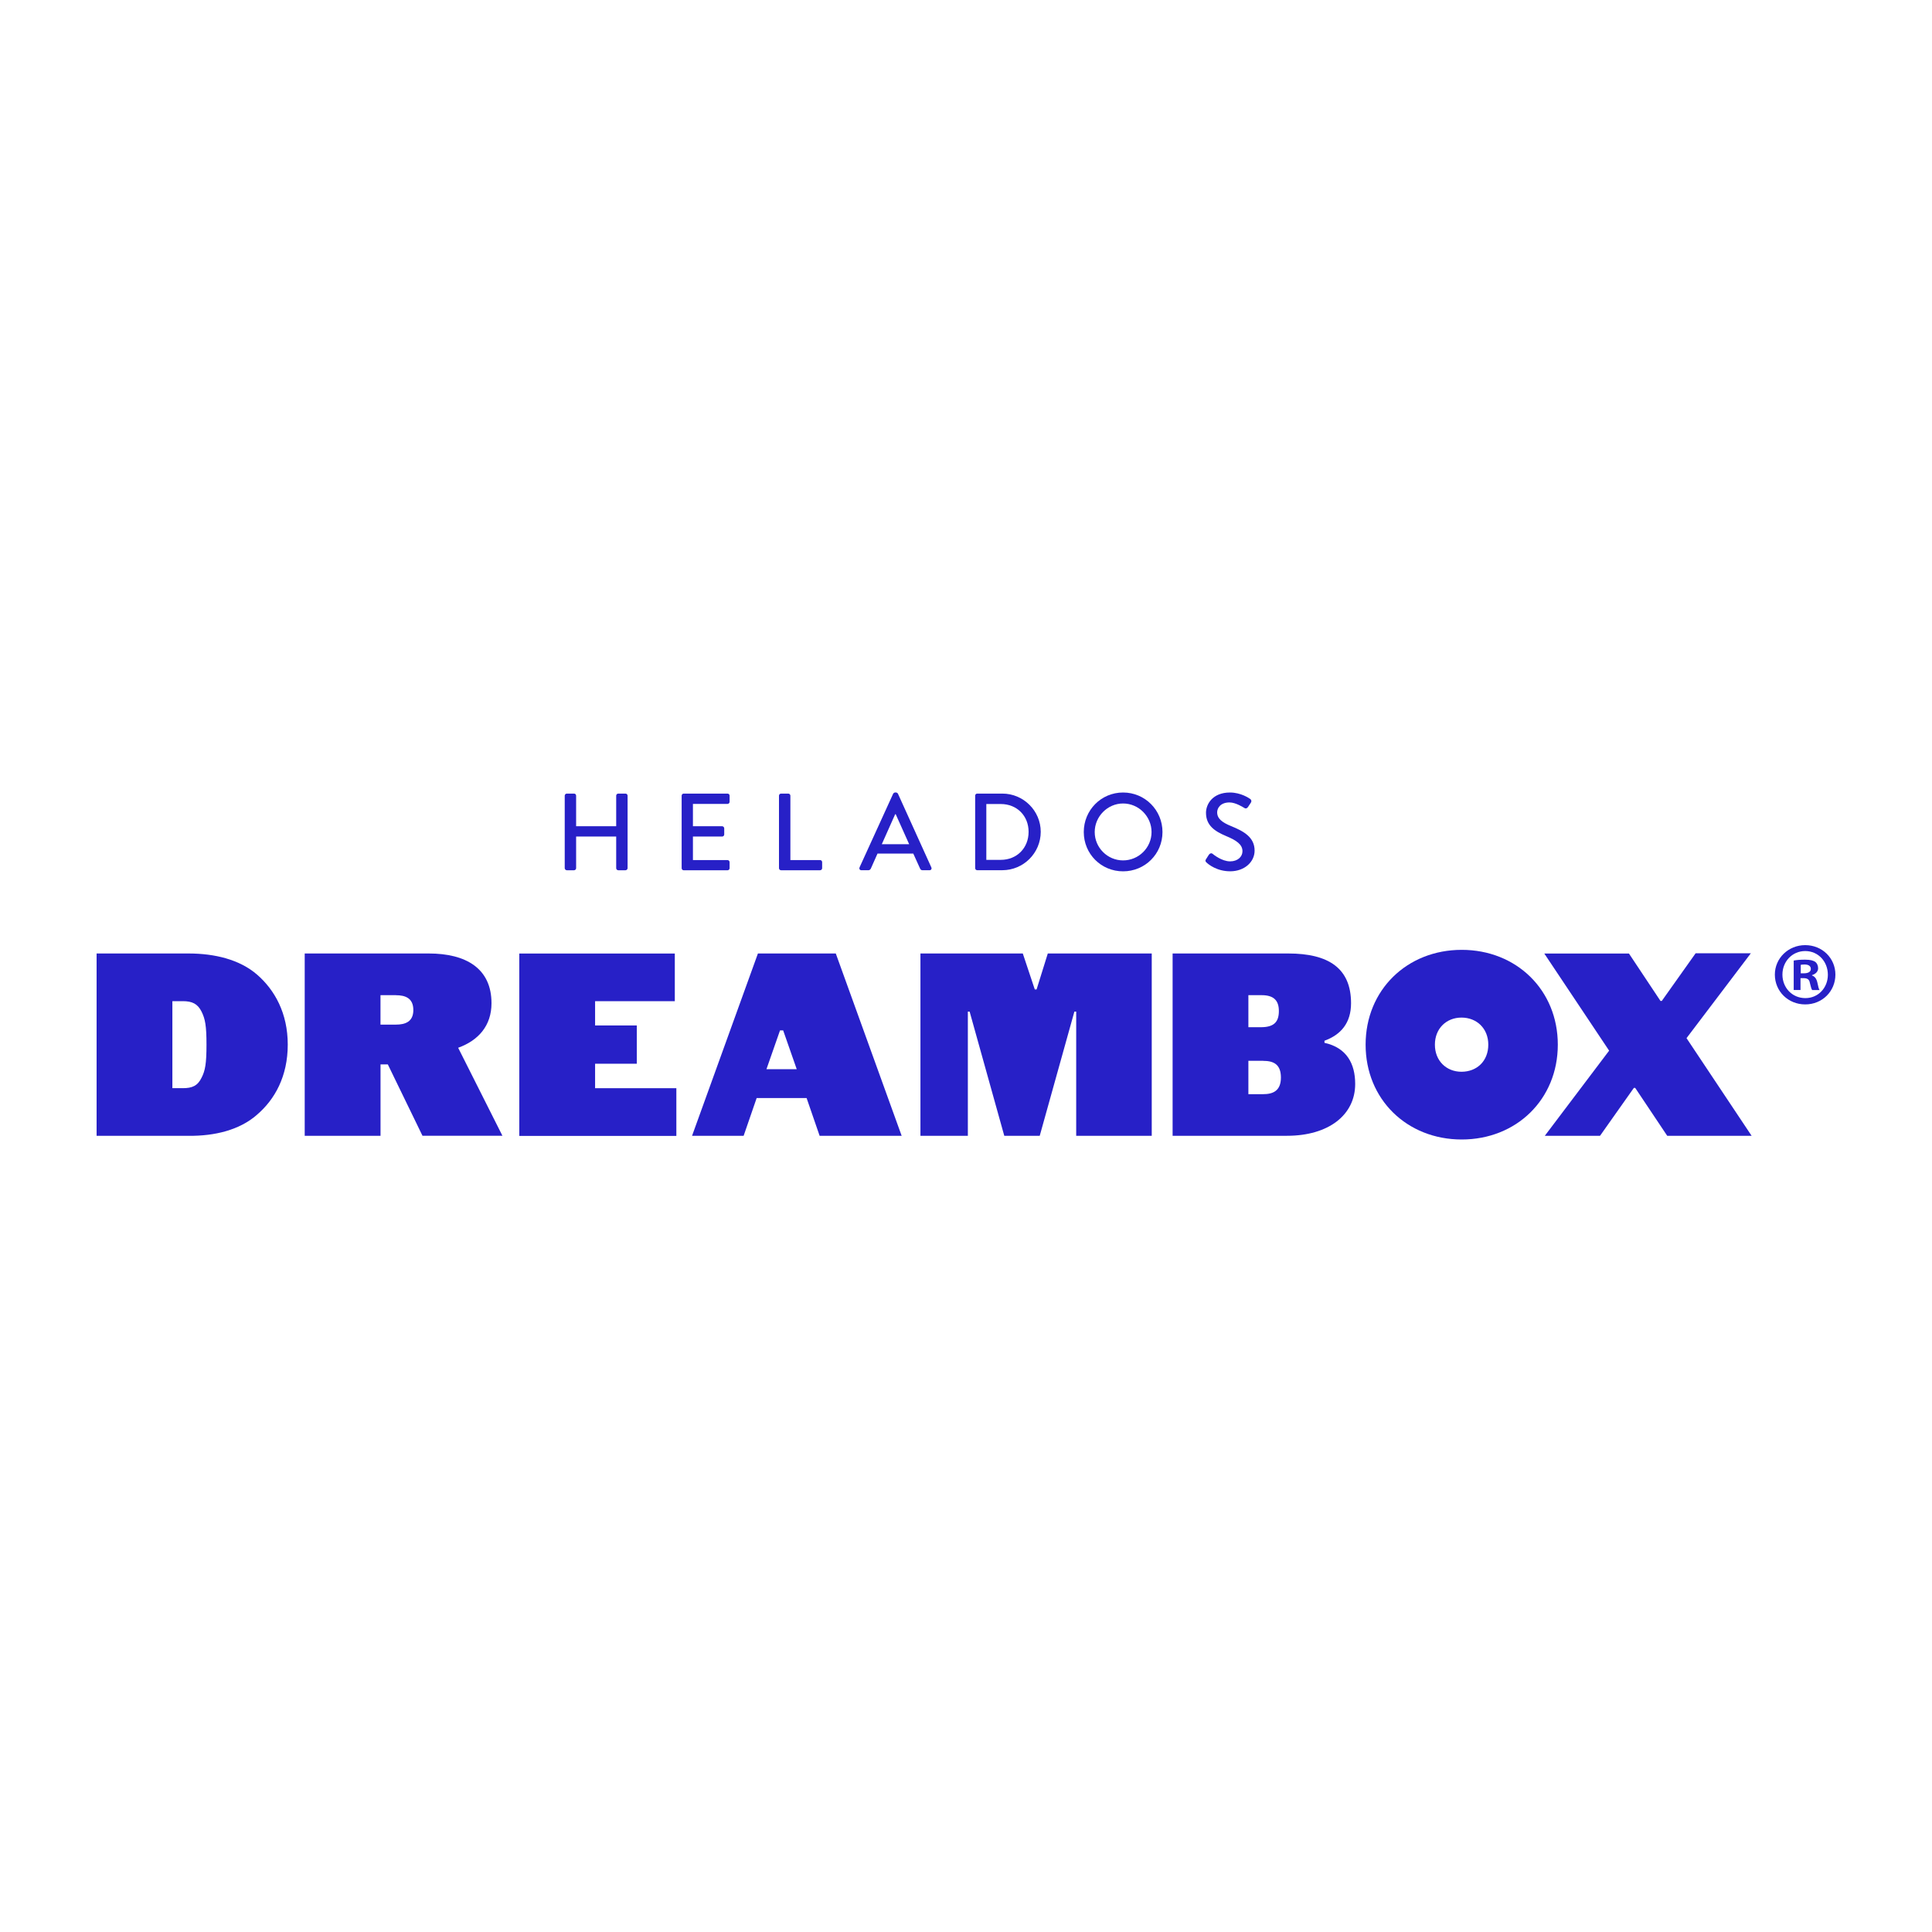 <svg xmlns="http://www.w3.org/2000/svg" viewBox="0 0 500 500"><defs><style>      .cls-1 {        fill: #2720c7;      }    </style></defs><g><g id="Capa_1"><g><g><path class="cls-1" d="M146.15,205.92c0-.28.25-.54.54-.54h1.87c.31,0,.54.25.54.54v7.9h10.37v-7.9c0-.28.23-.54.54-.54h1.87c.28,0,.54.25.54.54v18.76c0,.28-.26.54-.54.54h-1.87c-.31,0-.54-.26-.54-.54v-8.19h-10.37v8.19c0,.28-.23.54-.54.54h-1.87c-.28,0-.54-.26-.54-.54v-18.76Z"></path><path class="cls-1" d="M176.41,205.92c0-.28.23-.54.54-.54h11.33c.31,0,.54.25.54.54v1.59c0,.28-.23.54-.54.54h-8.95v5.78h7.56c.28,0,.54.26.54.54v1.59c0,.31-.26.54-.54.54h-7.56v6.09h8.95c.31,0,.54.26.54.54v1.56c0,.28-.23.54-.54.54h-11.33c-.31,0-.54-.26-.54-.54v-18.76Z"></path><path class="cls-1" d="M201.6,205.92c0-.28.23-.54.54-.54h1.87c.28,0,.54.25.54.54v16.66s7.68,0,7.68,0c.31,0,.54.26.54.54v1.56c0,.28-.23.54-.54.54h-10.09c-.31,0-.54-.26-.54-.54v-18.76Z"></path><path class="cls-1" d="M222.45,224.48l8.7-19.07c.09-.17.34-.31.48-.31h.28c.14,0,.4.14.48.31l8.64,19.07c.17.37-.06.74-.48.74h-1.78c-.34,0-.54-.17-.65-.43l-1.76-3.88h-9.26c-.57,1.3-1.16,2.58-1.73,3.88-.09.2-.31.43-.65.43h-1.78c-.43,0-.65-.37-.48-.74ZM235.29,218.48l-3.48-7.76h-.14s-3.46,7.76-3.46,7.76h7.08Z"></path><path class="cls-1" d="M252.37,205.92c0-.28.23-.54.51-.54h6.52c5.47,0,9.94,4.45,9.94,9.89,0,5.5-4.48,9.94-9.94,9.94h-6.52c-.28,0-.51-.26-.51-.54v-18.76ZM259,222.53c4.16,0,7.2-3.06,7.2-7.25,0-4.16-3.03-7.2-7.2-7.2h-3.74v14.45h3.74Z"></path><path class="cls-1" d="M290.65,205.1c5.67,0,10.2,4.56,10.2,10.23,0,5.67-4.53,10.17-10.2,10.17-5.67,0-10.17-4.5-10.17-10.17,0-5.67,4.5-10.23,10.17-10.23ZM290.65,222.67c4.05,0,7.37-3.29,7.37-7.34,0-4.02-3.31-7.39-7.37-7.39-4.02,0-7.34,3.37-7.34,7.39,0,4.05,3.31,7.34,7.34,7.34Z"></path><path class="cls-1" d="M312.12,222.36c.25-.37.48-.79.74-1.16.25-.37.65-.48.96-.23.17.14,2.35,1.95,4.53,1.95,1.96,0,3.2-1.19,3.2-2.63,0-1.7-1.47-2.78-4.28-3.94-2.89-1.22-5.16-2.72-5.16-6.01,0-2.21,1.7-5.24,6.2-5.24,2.83,0,4.96,1.47,5.24,1.67.23.14.45.54.17.96-.23.34-.48.74-.71,1.08-.23.37-.59.54-.99.28-.2-.11-2.18-1.42-3.82-1.42-2.38,0-3.2,1.5-3.2,2.55,0,1.62,1.25,2.61,3.6,3.57,3.29,1.33,6.09,2.89,6.09,6.35,0,2.95-2.64,5.35-6.32,5.35-3.46,0-5.64-1.81-6.09-2.24-.25-.23-.45-.43-.17-.91Z"></path></g><g><g><path class="cls-1" d="M66.52,288.49c-4.52,3.98-10.99,5.53-17.73,5.46h-23.79s0-47.19,0-47.19h23.79c6.74,0,13.21,1.55,17.73,5.46,4.58,3.98,7.95,9.98,7.95,18.13,0,8.22-3.37,14.22-7.95,18.13ZM47.31,281.62c2.43,0,3.84-.61,4.85-2.7.94-1.82,1.28-3.64,1.28-8.56s-.34-6.67-1.28-8.56c-1.01-2.02-2.43-2.7-4.85-2.7h-2.7v22.51h2.7Z"></path><path class="cls-1" d="M98.48,293.95h-19.62s0-47.19,0-47.19h32.09c9.71,0,16.25,3.91,16.25,12.87,0,5.8-3.37,9.64-8.63,11.53l11.46,22.78h-20.69s-8.97-18.47-8.97-18.47h-1.89v18.47ZM102.45,257.55h-3.98v7.62h3.98c2.43,0,4.52-.74,4.52-3.77,0-3.1-2.09-3.84-4.52-3.84Z"></path><path class="cls-1" d="M134.4,246.77h40.24s0,12.34,0,12.34h-20.63s0,6.27,0,6.27h10.79s0,9.91,0,9.91h-10.79v6.34s21.03,0,21.03,0v12.34s-40.65,0-40.65,0v-47.19Z"></path><path class="cls-1" d="M208.76,284.18h-12.94s-3.37,9.77-3.37,9.77h-13.35s17.05-47.19,17.05-47.19h20.15s17.05,47.19,17.05,47.19h-21.23s-3.37-9.77-3.37-9.77ZM198.37,276.7h7.82s-3.51-10.04-3.51-10.04h-.81s-3.51,10.04-3.51,10.04Z"></path><path class="cls-1" d="M250.95,261.8h-.47v32.15s-12.27,0-12.27,0v-47.19s26.49,0,26.49,0l3.1,9.3h.47s2.9-9.3,2.9-9.3h26.9s0,47.19,0,47.19h-19.55s0-32.15,0-32.15h-.47s-8.97,32.15-8.97,32.15h-9.17s-8.97-32.15-8.97-32.15Z"></path><path class="cls-1" d="M333.06,293.95h-29.59s0-47.19,0-47.19h29.93c10.45,0,16.25,3.84,16.25,12.87,0,5.12-2.63,8.16-6.88,9.71v.54c5.8,1.28,7.95,5.46,7.95,10.65,0,8.02-6.88,13.41-17.66,13.41ZM326.52,257.55h-3.44v8.29h3.24c3.37,0,4.65-1.35,4.65-4.18,0-2.76-1.35-4.11-4.45-4.11ZM326.92,274.54h-3.84v8.63h3.84c2.56,0,4.58-.88,4.58-4.31,0-3.51-2.02-4.31-4.58-4.31Z"></path><path class="cls-1" d="M403.16,270.36c0,14.16-10.72,24.54-24.87,24.54-14.16,0-24.87-10.38-24.87-24.54,0-14.16,10.72-24.54,24.87-24.54s24.87,10.38,24.87,24.54ZM371.35,270.36c0,4.18,2.97,7.01,6.88,7.01,3.98,0,6.94-2.76,6.94-7.01,0-4.18-2.97-7.01-6.94-7.01-3.91,0-6.88,2.83-6.88,7.01Z"></path><path class="cls-1" d="M423.18,281.55h-.34s-8.76,12.4-8.76,12.4h-14.29s16.65-22.04,16.65-22.04l-16.78-25.14h21.91s8.16,12.27,8.16,12.27h.34s8.76-12.34,8.76-12.34h14.29s-16.65,21.97-16.65,21.97l16.85,25.28h-21.84s-8.29-12.4-8.29-12.4Z"></path></g><path class="cls-1" d="M475,252.22c0,4.32-3.39,7.72-7.81,7.72s-7.86-3.39-7.86-7.72c0-4.23,3.49-7.62,7.86-7.62,4.42,0,7.81,3.39,7.81,7.62ZM461.29,252.22c0,3.39,2.51,6.09,5.95,6.09,3.35,0,5.81-2.7,5.81-6.04,0-3.39-2.46-6.14-5.86-6.14-3.39,0-5.9,2.74-5.9,6.09ZM465.98,256.21h-1.77s0-7.62,0-7.62c.7-.14,1.67-.23,2.93-.23,1.44,0,2.09.23,2.65.56.42.33.74.93.74,1.67,0,.84-.65,1.49-1.58,1.77v.09c.74.28,1.16.84,1.39,1.86.23,1.16.37,1.63.56,1.91h-1.91c-.23-.28-.37-.98-.6-1.86-.14-.84-.6-1.21-1.58-1.21h-.84v3.07ZM466.03,251.89h.84c.98,0,1.77-.33,1.77-1.12,0-.7-.51-1.16-1.63-1.16-.46,0-.79.05-.98.09v2.18Z"></path></g></g></g></g></svg>